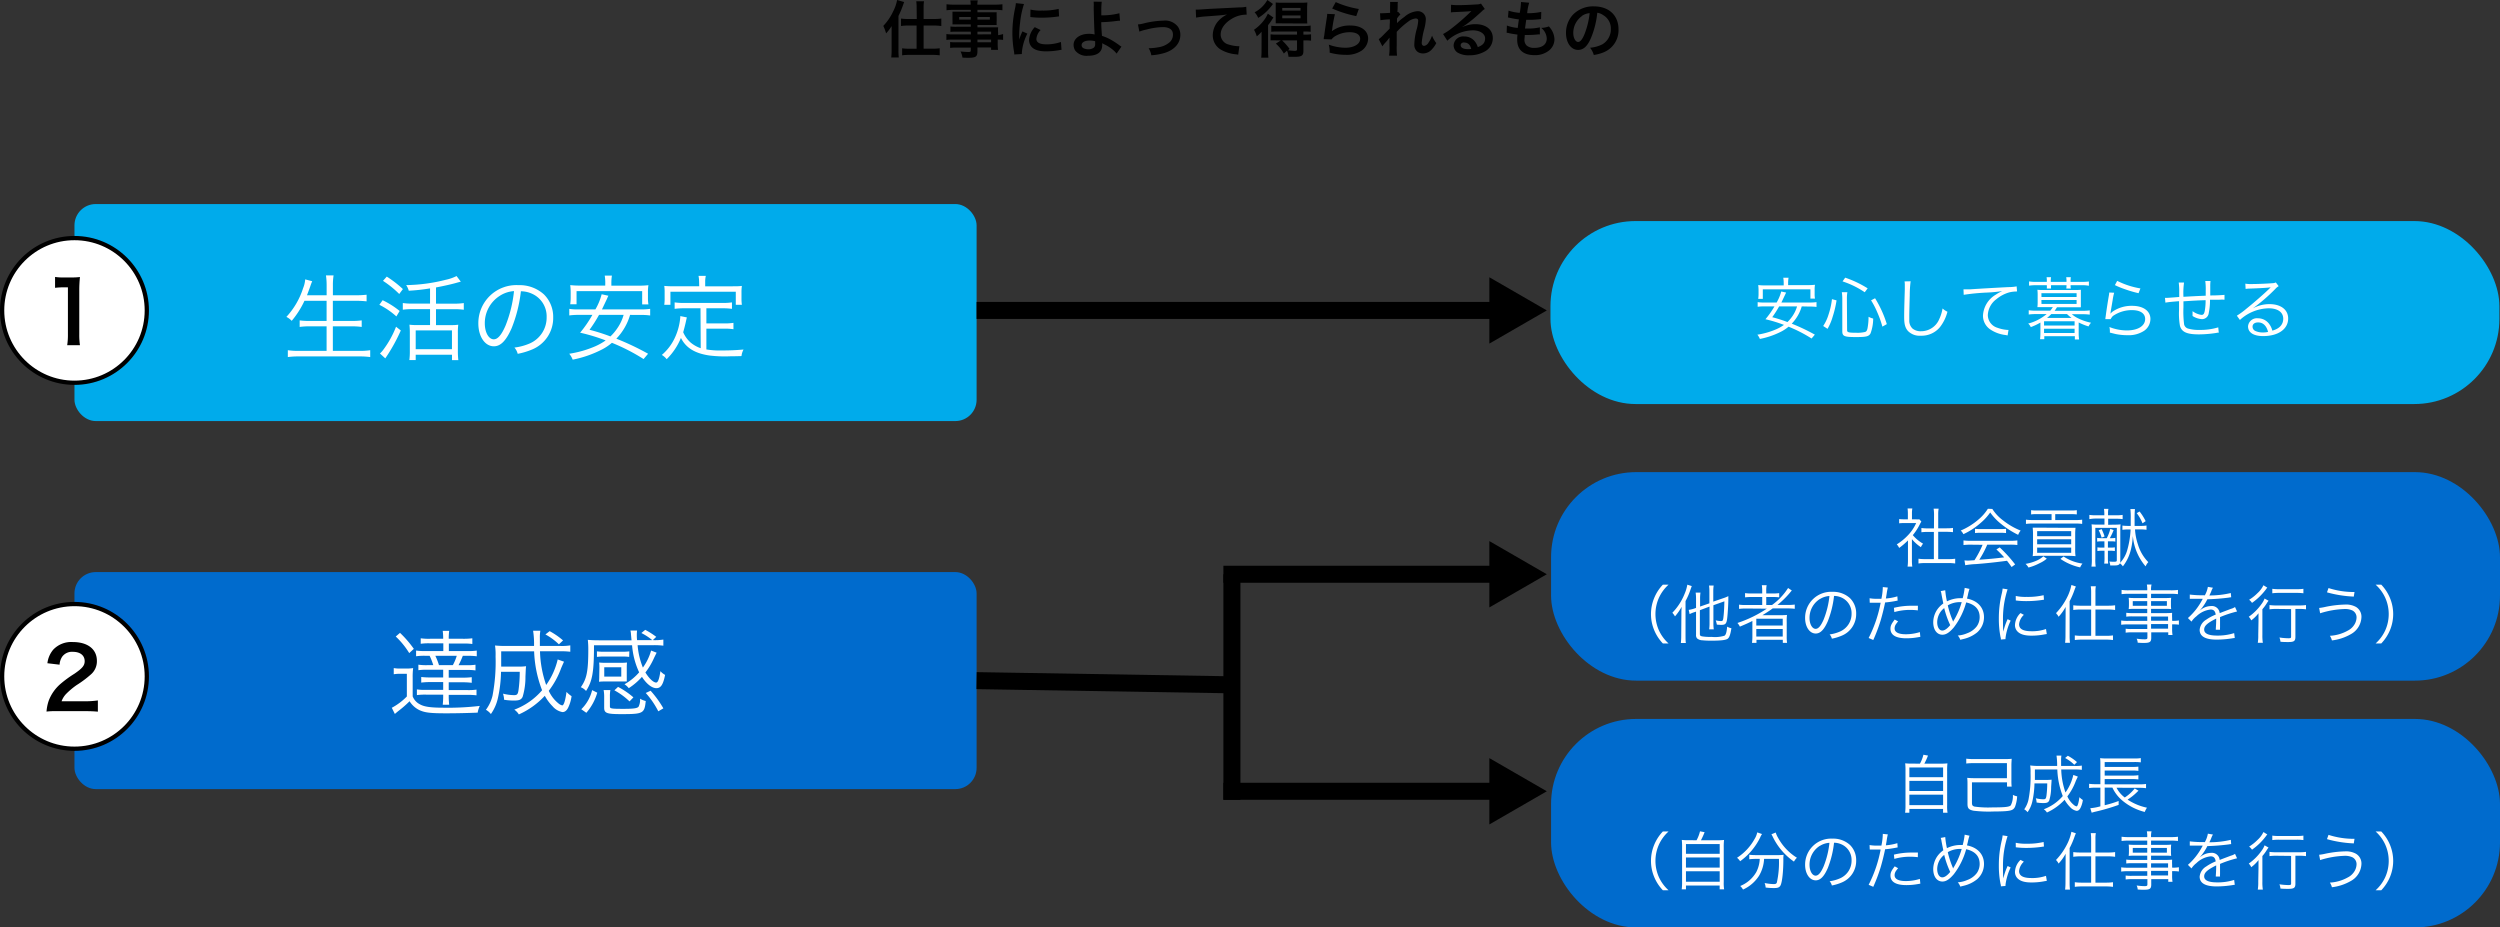 <svg xmlns="http://www.w3.org/2000/svg" viewBox="0 0 587.5 217.95"><rect x="0" y="0" width="587.5" height="217.95" fill="#333333" stroke="none"/><defs><style>.cls-1{fill:#00abeb;}.cls-2{fill:#006bcd;}.cls-3,.cls-4{fill:#fff;}.cls-4,.cls-5,.cls-6{stroke:#000;stroke-miterlimit:10;}.cls-5{fill:none;}.cls-5,.cls-6{stroke-width:4px;}</style></defs><g id="レイヤー_2" data-name="レイヤー 2"><g id="レイヤー_1-2" data-name="レイヤー 1"><path d="M209.53,7.76c0-.73,0-.87,0-1.63a9.78,9.78,0,0,1-1.3,1.71,9,9,0,0,0-.66-1.75,12.39,12.39,0,0,0,2.28-3.33A9.71,9.71,0,0,0,210.82,0l1.66.48c-.12.31-.12.31-.45,1.22a18.29,18.29,0,0,1-.89,2.05v8.06a15.38,15.38,0,0,0,.07,1.69h-1.77a14.8,14.8,0,0,0,.09-1.7Zm5.88-5.9A10.82,10.82,0,0,0,215.32.3h1.82a9.6,9.6,0,0,0-.09,1.57V4.46h2.5a11.18,11.18,0,0,0,1.66-.1V6.12A11.88,11.88,0,0,0,219.57,6h-2.52v5.44h2.14a11.26,11.26,0,0,0,1.64-.1V13a11.55,11.55,0,0,0-1.66-.1h-5.52A11.08,11.08,0,0,0,212,13V11.35a11,11,0,0,0,1.63.1h1.77V6h-2a12,12,0,0,0-1.66.11V4.36a11.59,11.59,0,0,0,1.7.1h2Z"/><path d="M228.13,7.44h-3.44a10.62,10.62,0,0,0-1.34.06V6.23a9.77,9.77,0,0,0,1.37.06h3.41V5.74h-3.08c-.52,0-.89,0-1.22,0a9.67,9.67,0,0,0,0-1v-1c0-.41,0-.67,0-1,.38,0,.68,0,1.23,0h3.07V2.32h-4a13.62,13.62,0,0,0-1.7.09V1a13,13,0,0,0,1.79.09h3.89a4.83,4.83,0,0,0-.09-1h1.76a4.06,4.06,0,0,0-.1,1h4.08A13.33,13.33,0,0,0,235.57,1V2.41a13.73,13.73,0,0,0-1.7-.09H229.7v.56H233c.55,0,.87,0,1.22,0a9.82,9.82,0,0,0,0,1v1a9,9,0,0,0,0,1c-.32,0-.7,0-1.16,0H229.7v.55H233c.86,0,1.15,0,1.56,0a8.49,8.49,0,0,0,0,1.32v.51A7.29,7.29,0,0,0,235.73,8V9.38a9.38,9.38,0,0,0-1.27-.07v.84a10.41,10.41,0,0,0,.08,1.57h-1.63v-.56H229.7V12c0,1.31-.36,1.58-2.14,1.58-.35,0-.93,0-1.39-.05a4.23,4.23,0,0,0-.45-1.44,18.25,18.25,0,0,0,1.84.13c.45,0,.57-.07.57-.34v-.69h-3.41a9.62,9.62,0,0,0-1.44.07V9.88a11.13,11.13,0,0,0,1.38.06h3.47V9.31H224a11.76,11.76,0,0,0-1.6.07V8a9.51,9.51,0,0,0,1.57.08h4.2ZM225.41,4v.6h2.72V4Zm4.29.6h2.92V4H229.7Zm3.21,3.47V7.44H229.7v.64ZM229.7,9.94h3.21V9.31H229.7Z"/><path d="M238.36,12.8a4.75,4.75,0,0,0-.07-.68,26,26,0,0,1-.38-4.35,28,28,0,0,1,.6-5.68,9.69,9.69,0,0,0,.22-1.35l1.91.2a20.58,20.58,0,0,0-.91,4.35,24.29,24.29,0,0,0-.22,3.21c0,.32,0,.43,0,.8a14.67,14.67,0,0,1,.76-1.92l1.16.52a11.92,11.92,0,0,0-1.29,4.4c0,.09,0,.21,0,.4Zm6.19-5.74a3.32,3.32,0,0,0-1,2.09c0,.83.8,1.27,2.31,1.27a10.2,10.2,0,0,0,3.46-.56l.14,1.85a3.87,3.87,0,0,0-.59.09,18.84,18.84,0,0,1-3,.27c-1.8,0-3-.4-3.6-1.26a2.41,2.41,0,0,1-.44-1.43,4.77,4.77,0,0,1,1.34-3Zm-2.39-4.81a10.18,10.18,0,0,0,2.68.23,16,16,0,0,0,3.95-.39l.09,1.76-1,.13a25.26,25.26,0,0,1-3.11.17A18.3,18.3,0,0,1,242.13,4Z"/><path d="M258.91.41a17,17,0,0,0-.1,2.25c0,.2,0,.25,0,.94a15.69,15.69,0,0,0,4.25-.49l.15,1.76c-.29,0-.29,0-1,.08a29.05,29.05,0,0,1-3.41.26c0,1.14.06,1.79.16,3.22a10.45,10.45,0,0,1,2.26,1,19.51,19.51,0,0,1,1.88,1.24,4.73,4.73,0,0,0,.44.29l-1.14,1.64a5.52,5.52,0,0,0-1-1,9,9,0,0,0-1.92-1.19l-.46-.26a4.38,4.38,0,0,1,0,.46c0,1.63-1.15,2.49-3.31,2.49a3.39,3.39,0,0,1-3.06-1.25,2.71,2.71,0,0,1-.36-1.29c0-1.52,1.5-2.61,3.59-2.61a5.19,5.19,0,0,1,1.35.15.46.46,0,0,1,0-.15c-.06-.52-.19-4.48-.21-6.3A7.86,7.86,0,0,0,257,.39ZM256,9.53c-1.09,0-1.82.43-1.82,1.07a.79.79,0,0,0,.5.76,2.56,2.56,0,0,0,1.06.22,2.12,2.12,0,0,0,1.32-.39,1,1,0,0,0,.3-.82c0-.26,0-.67,0-.68A4.75,4.75,0,0,0,256,9.53Z"/><path d="M267.42,5.74a7.64,7.64,0,0,0,1.51-.28,20.9,20.9,0,0,1,4.49-.61,3.76,3.76,0,0,1,3.43,1.48,3.36,3.36,0,0,1,.53,1.88c0,1.93-1.36,3.5-3.67,4.22a14,14,0,0,1-3.15.56,4.72,4.72,0,0,0-.63-1.66h.22a12.83,12.83,0,0,0,2.06-.22,5.24,5.24,0,0,0,2.43-1,2.35,2.35,0,0,0,1-2c0-1.13-.84-1.74-2.38-1.74a16.16,16.16,0,0,0-3.82.57,10,10,0,0,0-1.69.49Z"/><path d="M281,2.25l.56,0c.26,0,.26,0,2.39-.15l7.25-.36a7.56,7.56,0,0,0,1.67-.15l.1,1.86h-.3a6.56,6.56,0,0,0-2.88.78c-1.84,1-2.93,2.41-2.93,3.88a2.44,2.44,0,0,0,1.93,2.37,8.7,8.7,0,0,0,2.17.38l.29,0-.27,2a2.4,2.4,0,0,0-.49-.09,8.59,8.59,0,0,1-3.4-1A3.89,3.89,0,0,1,285,8.28a5.16,5.16,0,0,1,1.38-3.43,6.65,6.65,0,0,1,2-1.45c-1.17.17-1.74.22-4.89.45a19.63,19.63,0,0,0-2.41.29Z"/><path d="M296.47,9c0-.58,0-.94,0-1.55a6.91,6.91,0,0,1-1.13,1.09A6.49,6.49,0,0,0,294.69,7a9.89,9.89,0,0,0,2.6-2.6,7.16,7.16,0,0,0,.65-1.2l1.31.92c-.13.19-.18.25-.29.44A12,12,0,0,1,298,5.91v6a11.49,11.49,0,0,0,.08,1.64h-1.7a11.93,11.93,0,0,0,.08-1.55ZM299.15.93a14.13,14.13,0,0,1-1.24,1.5,10.9,10.9,0,0,1-2.24,1.78,4.31,4.31,0,0,0-.84-1.32,7.35,7.35,0,0,0,3-2.89Zm.8,8.56a13.22,13.22,0,0,0-1.37,0V8.06a8.7,8.7,0,0,0,1.38.07h4.84V7.41h-4.68a10.56,10.56,0,0,0-1.37.06V6.06a10.8,10.8,0,0,0,1.38.06h6.5A8.37,8.37,0,0,0,308,6V7.47a10.82,10.82,0,0,0-1.38-.06h-.32v.72h.37a9.33,9.33,0,0,0,1.43-.07v1.5a8.77,8.77,0,0,0-1.38-.07h-.42V12c0,1.06-.42,1.35-2,1.35l-1.5,0a5.15,5.15,0,0,0-.35-1.44l-.75.67a8.84,8.84,0,0,0-1.88-2.33L301,9.49Zm1.19-4c-.57,0-1.08,0-1.35,0,0-.44,0-.77,0-1.42V1.92c0-.61,0-.9,0-1.34a11.17,11.17,0,0,0,1.46.06h4.49a10.88,10.88,0,0,0,1.48-.06c0,.44-.05.81-.05,1.42V4.1a13.81,13.81,0,0,0,.05,1.42c-.33,0-.84,0-1.33,0Zm.14,4a12.53,12.53,0,0,1,1.76,2l-.36.32c.65.08,1.25.14,1.58.14s.54-.06.54-.35V9.49Zm.05-7h4.3V1.86h-4.3Zm0,1.81h4.3V3.63h-4.3Z"/><path d="M313.71,3.34a30.59,30.59,0,0,0-.65,3.58,3.83,3.83,0,0,1-.08.42l0,0A6.87,6.87,0,0,1,317.41,6c2.47,0,4.1,1.22,4.1,3.07a3.54,3.54,0,0,1-1.5,2.81,6.28,6.28,0,0,1-3.83,1,13.68,13.68,0,0,1-3.71-.51,6.54,6.54,0,0,0-.21-1.88,11.56,11.56,0,0,0,3.91.73c2,0,3.47-.86,3.47-2.09,0-1-.92-1.56-2.46-1.56a6.71,6.71,0,0,0-3.62,1.06,3.37,3.37,0,0,0-.65.63l-1.83-.06c0-.26,0-.32.12-.87.11-.9.34-2.51.61-4.23a5.06,5.06,0,0,0,.08-.84ZM313.9.49a21.76,21.76,0,0,0,5.42,1.62l-.6,1.67A26.37,26.37,0,0,1,313.06,2Z"/><path d="M328.23,5.51A10.36,10.36,0,0,1,330,4a5.22,5.22,0,0,1,3.07-1.37,1.87,1.87,0,0,1,2,1.93,10.32,10.32,0,0,1-.36,2.22,17.9,17.9,0,0,0-.61,3.27c0,.47.22.73.59.73a1.45,1.45,0,0,0,1-.74,7,7,0,0,0,.84-1.66,7.15,7.15,0,0,0,1,1.75,6.57,6.57,0,0,1-1,1.43,2.79,2.79,0,0,1-2.15,1,2.18,2.18,0,0,1-1.25-.38,2.08,2.08,0,0,1-.76-1.83,14.72,14.72,0,0,1,.6-3.65,9,9,0,0,0,.31-1.83c0-.34-.21-.53-.6-.53a3.43,3.43,0,0,0-1.8.78,17.17,17.17,0,0,0-2.65,2.37c0,.65,0,1.06,0,1.47,0,.11,0,.11,0,1.73a18.43,18.43,0,0,0,.07,2.39h-1.87a12,12,0,0,0,.1-2.31c0-1.55,0-1.55,0-1.94h0a11.85,11.85,0,0,1-1,1.22,8.36,8.36,0,0,0-.67.83L324,9.21a6.58,6.58,0,0,0,.94-.83C326.3,7,326.3,7,326.57,6.73c0-.7,0-.86.05-1.43,0-.33,0-.36,0-.75a19.24,19.24,0,0,0-2.22.2l-.09-1.64a4.37,4.37,0,0,0,.6,0c.27,0,1.07-.05,1.76-.09,0-.22,0-.22,0-.55s0-.86,0-1.19a5.36,5.36,0,0,0,0-.82l1.84,0a2.6,2.6,0,0,0-.06.54c0,.07,0,.26,0,.55s0,.41-.06,1.3l.18-.06.53.61a2.44,2.44,0,0,0-.42.43,2.49,2.49,0,0,0-.2.26l-.18.24,0,.85,0,.27Z"/><path d="M343.68,6.35a7.13,7.13,0,0,1,3.05-.67c2.48,0,4.08,1.28,4.08,3.27a3.55,3.55,0,0,1-2,3.21,7.18,7.18,0,0,1-3.52.83,5,5,0,0,1-2.82-.67,2.09,2.09,0,0,1-.87-1.67,2.24,2.24,0,0,1,2.5-2.08,3.11,3.11,0,0,1,2.51,1.19,4.09,4.09,0,0,1,.67,1.31C348.52,10.62,349,10,349,9s-1.12-1.87-2.88-1.87a9,9,0,0,0-6,2.44l-1-1.57a13.62,13.62,0,0,0,2.05-1.36,49.2,49.2,0,0,0,4.34-3.78l.26-.26v0c-.55.08-1.48.13-4.11.25a4.88,4.88,0,0,0-.7.07L341,1.12a12.61,12.61,0,0,0,1.71.09c1.24,0,3-.08,4.42-.18a2,2,0,0,0,.9-.19l.9,1.28a2.91,2.91,0,0,0-.75.6c-.73.66-1.79,1.61-2.29,2-.26.22-1.3,1-1.59,1.19a6.12,6.12,0,0,1-.6.38Zm.44,3.61c-.53,0-.86.27-.86.67,0,.58.65.92,1.73.92a3.76,3.76,0,0,0,.75-.06C345.48,10.49,344.93,10,344.12,10Z"/><path d="M354.12,6a9.34,9.34,0,0,0,2.55.56c.06-.53.19-1.5.27-2a17.2,17.2,0,0,1-2.08-.36l-.49-.1.14-1.6a10.79,10.79,0,0,0,2.63.52,17.53,17.53,0,0,0,.29-2.41.82.82,0,0,0,0-.14l1.93.17a11.5,11.5,0,0,0-.47,2.46,14.55,14.55,0,0,0,3.31-.31l-.05,1.7-.59.06c-1,.09-1.51.11-2,.11h-.9c-.14,1.06-.19,1.35-.28,2.05h.72a11.54,11.54,0,0,0,2.77-.29l0,1.67a1.66,1.66,0,0,0-.44,0,21.83,21.83,0,0,1-2.18.13c-.23,0-.36,0-.93,0,0,.39-.07.77-.07,1a1.83,1.83,0,0,0,.54,1.5,2.65,2.65,0,0,0,1.8.53c1.84,0,2.9-.81,2.9-2.23a3.38,3.38,0,0,0-1.3-2.46,5.59,5.59,0,0,0,1.8-.36,6,6,0,0,1,.68.91,4.51,4.51,0,0,1,.63,2.14,3.44,3.44,0,0,1-1.4,2.71,5.22,5.22,0,0,1-3.28,1c-2.65,0-4.08-1.26-4.08-3.6a9.4,9.4,0,0,1,.07-1.23c-.87-.12-1.44-.21-2-.34a3.06,3.06,0,0,0-.55-.09Z"/><path d="M373.85,9c-.82,1.88-1.75,2.73-3,2.73-1.65,0-2.84-1.68-2.84-4a6.26,6.26,0,0,1,1.59-4.23,6.57,6.57,0,0,1,5-2c3.49,0,5.75,2.12,5.75,5.39a5.59,5.59,0,0,1-3.53,5.42,9.65,9.65,0,0,1-2.28.61,4.59,4.59,0,0,0-.88-1.7,7.89,7.89,0,0,0,2.89-.8,4.08,4.08,0,0,0,2-3.63,3.61,3.61,0,0,0-1.79-3.23A3.1,3.1,0,0,0,375.36,3,20.64,20.64,0,0,1,373.85,9Zm-2.13-5.2a4.87,4.87,0,0,0-2,3.92c0,1.2.51,2.14,1.15,2.14.48,0,1-.61,1.5-1.86a19.09,19.09,0,0,0,1.2-4.91A3.72,3.72,0,0,0,371.72,3.76Z"/><rect class="cls-1" x="17.5" y="47.95" width="212" height="51" rx="5"/><rect class="cls-2" x="17.5" y="134.44" width="212" height="51" rx="5"/><rect class="cls-1" x="364.36" y="51.95" width="223" height="43" rx="20"/><rect class="cls-2" x="364.5" y="110.95" width="223" height="49" rx="20"/><rect class="cls-2" x="364.5" y="168.95" width="223" height="49" rx="20"/><path class="cls-3" d="M451.19,179.46a8.29,8.29,0,0,0,.81-2.1l1.08.2a16.18,16.18,0,0,1-.86,1.9h3.62a14.88,14.88,0,0,0,1.81-.07,14.64,14.64,0,0,0-.07,1.86v8a9.22,9.22,0,0,0,.09,1.74h-1.05v-.89H448.7V191h-1a12.34,12.34,0,0,0,.09-1.76v-8a15.3,15.3,0,0,0-.07-1.86,14.35,14.35,0,0,0,1.77.07Zm-2.49,3.18h7.93v-2.29H448.7Zm0,3.24h7.93v-2.37H448.7Zm0,3.32h7.93v-2.45H448.7Z"/><path class="cls-3" d="M471.14,178.38c.6,0,1.08,0,1.6-.07,0,.42-.06.84-.06,1.44v3.79a11.53,11.53,0,0,0,.06,1.31h-1.09v-1h-8.24v4.77c0,.6.12.78.6.93a23.43,23.43,0,0,0,4.26.19c2.94,0,4-.12,4.28-.51a4.94,4.94,0,0,0,.48-2.44,3.07,3.07,0,0,0,1,.34,8.13,8.13,0,0,1-.51,2.49c-.35.68-.81.89-2.22,1-.66.05-1.68.08-2.73.08a30.35,30.35,0,0,1-4.79-.18c-1.14-.24-1.42-.57-1.42-1.64V184.2a13.69,13.69,0,0,0-.06-1.41,13.72,13.72,0,0,0,1.62.08h7.71v-3.53h-7.79a13.3,13.3,0,0,0-1.77.09v-1.14a12.63,12.63,0,0,0,1.76.09Z"/><path class="cls-3" d="M488.28,182.49c0,.08-.19.41-.45,1a13.9,13.9,0,0,1-2,3.66,5.38,5.38,0,0,0,1.51,2,1.43,1.43,0,0,0,.65.35c.24,0,.49-.78.67-2.16a4.7,4.7,0,0,0,.81.66,6,6,0,0,1-.54,1.83c-.24.48-.54.72-.93.72a2.74,2.74,0,0,1-1.57-.93,7.42,7.42,0,0,1-1.25-1.68,12.85,12.85,0,0,1-4.15,3,2.44,2.44,0,0,0-.74-.76,10.89,10.89,0,0,0,4.46-3.11,19,19,0,0,1-1.28-6.24H478.2c0,1.31,0,1.82,0,2.45H481a8,8,0,0,0,1.12-.06c0,.31,0,.31-.1,1.68a11.11,11.11,0,0,1-.45,3.22c-.23.47-.56.6-1.4.6a9.28,9.28,0,0,1-1.57-.13,3.54,3.54,0,0,0-.18-1,7.72,7.72,0,0,0,1.77.24c.49,0,.61-.13.72-.79a22.68,22.68,0,0,0,.19-2.94h-3a20.91,20.91,0,0,1-.48,4.14,6.89,6.89,0,0,1-1.14,2.62,2.88,2.88,0,0,0-.79-.67,6.22,6.22,0,0,0,1-2.25,28.63,28.63,0,0,0,.49-6.3,9.4,9.4,0,0,0-.09-1.76A15.86,15.86,0,0,0,479,180h4.43a15.08,15.08,0,0,0-.15-2.43h1.15a6.56,6.56,0,0,0-.07,1.23c0,.27,0,.49,0,1.2h3.27a8.49,8.49,0,0,0,1.6-.09v1a12.13,12.13,0,0,0-1.68-.08h-3.16a17.3,17.3,0,0,0,1,5.4,11.46,11.46,0,0,0,1.84-4.12Zm-.82-2.77a9.72,9.72,0,0,0-2.16-1.59l.64-.53a11.73,11.73,0,0,1,2.15,1.49Z"/><path class="cls-3" d="M497.39,185.12a6.52,6.52,0,0,0,1.93,2.29,9.51,9.51,0,0,0,2.34-2.13l.89.54-.27.24a1.32,1.32,0,0,1-.17.17,12.73,12.73,0,0,1-2.13,1.68,13.23,13.23,0,0,0,4.56,1.9,4.56,4.56,0,0,0-.52,1,13.14,13.14,0,0,1-5.33-2.73,8.87,8.87,0,0,1-2.28-3H494.6v4.15a25.33,25.33,0,0,0,3.28-1l0,.92a48.25,48.25,0,0,1-5.7,1.65l-.64.18-.32-1.05a12.47,12.47,0,0,0,2.37-.44v-4.39h-1.17a10.48,10.48,0,0,0-1.48.09v-1a9.45,9.45,0,0,0,1.48.09h1.17v-4.63a11.05,11.05,0,0,0-.06-1.49,10.51,10.51,0,0,0,1.56.08h6.39a8.68,8.68,0,0,0,1.61-.09v1a11.84,11.84,0,0,0-1.59-.07H494.6v1.15h6.46a11.8,11.8,0,0,0,1.46-.07v1a10.37,10.37,0,0,0-1.46-.09H494.6v1.19h6.46a8.11,8.11,0,0,0,1.46-.09v1a10,10,0,0,0-1.46-.09H494.6v1.24h8.26a9.61,9.61,0,0,0,1.46-.09v1a9.26,9.26,0,0,0-1.41-.09Z"/><path class="cls-3" d="M390.78,209.22A10.11,10.11,0,0,1,388.7,206a9.82,9.82,0,0,1,0-7.38,10,10,0,0,1,2.08-3.23h1.34a9.43,9.43,0,0,0-2.28,3.11,9.37,9.37,0,0,0,0,7.62,9.4,9.4,0,0,0,2.28,3.1Z"/><path class="cls-3" d="M398.69,197.46a8.29,8.29,0,0,0,.81-2.1l1.08.2a16.18,16.18,0,0,1-.86,1.9h3.62a14.88,14.88,0,0,0,1.81-.07,14.64,14.64,0,0,0-.07,1.86v8a9.22,9.22,0,0,0,.09,1.74h-1.05v-.89H396.2V209h-1a12.34,12.34,0,0,0,.09-1.76v-8a15.3,15.3,0,0,0-.07-1.86,14.35,14.35,0,0,0,1.77.07Zm-2.49,3.18h7.93v-2.29H396.2Zm0,3.24h7.93v-2.37H396.2Zm0,3.32h7.93v-2.45H396.2Z"/><path class="cls-3" d="M414.08,196a3.52,3.52,0,0,0-.42.77,14.93,14.93,0,0,1-4.73,5.62,3.36,3.36,0,0,0-.73-.81,12.39,12.39,0,0,0,4.11-4.39,4.81,4.81,0,0,0,.64-1.58Zm-1.46,5.84a11.94,11.94,0,0,0-1.54.09v-1.07a11.41,11.41,0,0,0,1.56.09h4.93a11.59,11.59,0,0,0,1.58-.07,5.55,5.55,0,0,0-.06,1.06c0,2.91-.29,5.45-.68,6.15-.25.45-.61.6-1.48.6-.5,0-1,0-2-.12a3.93,3.93,0,0,0-.24-1.06,12,12,0,0,0,2.12.25c.48,0,.64-.09.75-.37a21.7,21.7,0,0,0,.49-5.55h-3.49a8.58,8.58,0,0,1-1.17,3.94,8.74,8.74,0,0,1-3.78,3.27,3.44,3.44,0,0,0-.66-.84,7.66,7.66,0,0,0,3.78-3.28,7.43,7.43,0,0,0,.81-3.09Zm4.67-6.2a5.82,5.82,0,0,0,.57,1.26,12.47,12.47,0,0,0,4.42,4.67,3.66,3.66,0,0,0-.7.91,15.17,15.17,0,0,1-5.06-6c-.07-.13-.16-.3-.24-.42Z"/><path class="cls-3" d="M429.53,204c-.87,2-1.76,2.88-2.84,2.88-1.42,0-2.49-1.56-2.49-3.66a6.11,6.11,0,0,1,6.42-6.14,5.83,5.83,0,0,1,4.13,1.49,5,5,0,0,1,1.45,3.66,5.46,5.46,0,0,1-3.43,5.17,11.16,11.16,0,0,1-2.28.69,2.35,2.35,0,0,0-.53-1,9,9,0,0,0,2.51-.71,4.52,4.52,0,0,0,2.65-4.2,4,4,0,0,0-2.38-3.76,4.33,4.33,0,0,0-1.74-.38A22.92,22.92,0,0,1,429.53,204Zm-1.85-5.24a5.2,5.2,0,0,0-2.44,4.47c0,1.44.63,2.55,1.44,2.55.63,0,1.23-.7,1.87-2.17a20.6,20.6,0,0,0,1.37-5.55A4.7,4.7,0,0,0,427.68,198.78Z"/><path class="cls-3" d="M439.35,198.59a10.44,10.44,0,0,0,1.88.13c.3,0,.46,0,.9,0a14.63,14.63,0,0,0,.33-2.76l1.18.12a14.11,14.11,0,0,0-.27,1.43c-.07.48-.12.69-.19,1.14a12.37,12.37,0,0,0,2.7-.51l.07,1-.42.08a23,23,0,0,1-2.53.36c-.23,1.18-.65,2.88-1.05,4.24a39.32,39.32,0,0,1-1.73,4.58l-1.09-.47a30.24,30.24,0,0,0,2.82-8.29h-1c-.52,0-.66,0-1.24,0h-.06l-.26,0Zm6.71,5.44a4.88,4.88,0,0,0-.45.57,1.84,1.84,0,0,0-.38,1.07c0,.9.92,1.38,2.63,1.38a11.11,11.11,0,0,0,3.31-.51l.11,1.12-.66.11A15.07,15.07,0,0,1,448,208c-2.46,0-3.74-.76-3.74-2.25,0-.67.21-1.14,1-2.16Zm4.63-2.59a14.11,14.11,0,0,0-1.77-.11,13.28,13.28,0,0,0-3.75.51l-.1-1a17.19,17.19,0,0,1,4-.49c.29,0,.51,0,1.64,0Z"/><path class="cls-3" d="M457.13,196.71a19.31,19.31,0,0,0,.4,2.61,7.16,7.16,0,0,1,3.21-.75c.11,0,.29,0,.5,0a17.3,17.3,0,0,0,.46-2.42l1.13.24a12.17,12.17,0,0,0-.41,1.58c-.07.25-.1.42-.18.7,2.49.47,4,2.1,4,4.37a4.73,4.73,0,0,1-1.64,3.6,7.88,7.88,0,0,1-3,1.48l-.94.23a2.55,2.55,0,0,0-.59-1,6.7,6.7,0,0,0,2.24-.55,4.92,4.92,0,0,0,2.25-1.64,3.73,3.73,0,0,0,.66-2.13c0-1.83-1.1-3-3.17-3.46a16.93,16.93,0,0,1-2.91,5.88c-1,1.17-1.8,1.71-2.67,1.71-1.3,0-2.16-1.17-2.16-2.94a5.45,5.45,0,0,1,.87-2.87,5.85,5.85,0,0,1,1.5-1.53c-.1-.48-.28-1.36-.42-2.11a3.56,3.56,0,0,0-.19-.8Zm-1.29,5.37a4.45,4.45,0,0,0-.6,2.1c0,1.19.48,2,1.21,2,.53,0,1.17-.45,1.85-1.28a20.69,20.69,0,0,1-1.41-4A4.26,4.26,0,0,0,455.84,202.08Zm3.15,2a1.55,1.55,0,0,1,.18-.33,17.47,17.47,0,0,0,1.83-4.25h-.38a5.6,5.6,0,0,0-2.89.76,20.93,20.93,0,0,0,1.12,3.48,2.07,2.07,0,0,1,.12.35Z"/><path class="cls-3" d="M471.78,196.49a23.36,23.36,0,0,0-.63,2.4,22.43,22.43,0,0,0-.45,4.69c0,1.17,0,2.06.09,2.85a13.93,13.93,0,0,1,1-2.92l.72.34a13,13,0,0,0-1.22,4.13v.22l-1.08.09c0-.24,0-.31-.09-.6a21.87,21.87,0,0,1-.39-4.24,24.57,24.57,0,0,1,.68-5.94,8.59,8.59,0,0,0,.21-1.2Zm3.83,6a3.47,3.47,0,0,0-1.13,2.2c0,1.11.95,1.65,2.88,1.65a9.86,9.86,0,0,0,3.45-.52L481,207l-.52.08a15.52,15.52,0,0,1-3.08.3c-1.71,0-2.79-.36-3.43-1.14a2.14,2.14,0,0,1-.45-1.38,4.12,4.12,0,0,1,1.3-2.79Zm-1.91-4.44a10.5,10.5,0,0,0,2.55.22,16.07,16.07,0,0,0,4-.4l.08,1.06-1,.14a25.37,25.37,0,0,1-3.22.19,18.94,18.94,0,0,1-2.4-.15Z"/><path class="cls-3" d="M485.42,202.46c0-.65,0-.93,0-1.83a11,11,0,0,1-1.65,2.31c-.12-.21-.18-.32-.27-.45a1.7,1.7,0,0,1-.23-.27,1.37,1.37,0,0,0-.1-.14,14.86,14.86,0,0,0,2.55-3.61,11.09,11.09,0,0,0,1.06-3l1.05.35c-.1.27-.18.42-.3.76a19.41,19.41,0,0,1-1.17,2.72v8a15.68,15.68,0,0,0,.08,1.76h-1.14a14.92,14.92,0,0,0,.09-1.8Zm6-5.31a9.25,9.25,0,0,0-.09-1.37h1.19a7,7,0,0,0-.09,1.38v3.18h3a11.25,11.25,0,0,0,1.62-.1v1.11a10.93,10.93,0,0,0-1.62-.11h-3v6.18h2.5a11.25,11.25,0,0,0,1.62-.1v1.09a11.74,11.74,0,0,0-1.62-.1h-5.73a11.74,11.74,0,0,0-1.62.1v-1.09a11.2,11.2,0,0,0,1.61.1h2.23v-6.18h-2.58a10.75,10.75,0,0,0-1.62.11v-1.11a11.36,11.36,0,0,0,1.64.1h2.56Z"/><path class="cls-3" d="M504.6,202.85h-3.52a9.5,9.5,0,0,0-1.41.07V202a8.55,8.55,0,0,0,1.44.08h3.49v-1h-3.13a10.38,10.38,0,0,0-1.23.06,7.79,7.79,0,0,0,.06-1v-.66a8.23,8.23,0,0,0-.06-1,11.05,11.05,0,0,0,1.24.06h3.12v-1h-4.35a12.84,12.84,0,0,0-1.68.09v-1a11.18,11.18,0,0,0,1.71.09h4.32a5.72,5.72,0,0,0-.09-1.35h1.1a4.79,4.79,0,0,0-.11,1.35h4.59a11.49,11.49,0,0,0,1.73-.09v1a13.5,13.5,0,0,0-1.7-.09H505.5v1H509a10.5,10.5,0,0,0,1.23-.06,8.12,8.12,0,0,0-.06,1v.66a7.79,7.79,0,0,0,.06,1,10.25,10.25,0,0,0-1.21-.06H505.5v1h3.27a15.89,15.89,0,0,0,1.68-.06,12.14,12.14,0,0,0,0,1.24v.63a7.31,7.31,0,0,0,1.59-.09v1a10.12,10.12,0,0,0-1.59-.08v1a8.88,8.88,0,0,0,.09,1.5h-1v-.62h-4v1.25c0,1-.3,1.24-1.75,1.24-.32,0-.59,0-1.43-.06a2.53,2.53,0,0,0-.25-.94,13.68,13.68,0,0,0,1.86.15c.54,0,.67-.08.67-.41v-1.23H501a9.86,9.86,0,0,0-1.47.08v-.93a9.09,9.09,0,0,0,1.44.07h3.64v-1.08h-4.5a10.64,10.64,0,0,0-1.63.08v-1a9.73,9.73,0,0,0,1.63.09h4.5Zm-3.4-3.59v1.11h3.4v-1.11Zm4.3,1.11h3.72v-1.11H505.5Zm4,3.51v-1h-4v1Zm-4,1.86h4v-1.08h-4Z"/><path class="cls-3" d="M518.13,197.91a6.11,6.11,0,0,0,.72-2l1.2.21a3.37,3.37,0,0,0-.39.81c-.19.48-.39.88-.46,1l.31,0a21.22,21.22,0,0,0,4.73-.57l.09,1a4.74,4.74,0,0,0-.6.08,48.55,48.55,0,0,1-5,.39,11.64,11.64,0,0,1-1.35,2.13c-.15.18-.45.52-.51.57a1.35,1.35,0,0,0-.2.15h0v0s0,0,0,0c.54-.42.54-.42.69-.52a4,4,0,0,1,2.26-.74,1.82,1.82,0,0,1,2,1.67c1.1-.44,2-.75,2.61-1a3.19,3.19,0,0,0,1-.44l.48,1.05a25.81,25.81,0,0,0-4,1.32c0,.39,0,.54,0,.92,0,.19,0,.52,0,.82s0,.54,0,.68a3.26,3.26,0,0,0,0,.54h-1c0-.33.09-1.24.09-2.16a3,3,0,0,0,0-.45c-2,1-2.82,1.67-2.82,2.57s.93,1.42,3.05,1.42a12.69,12.69,0,0,0,4-.58l.14,1.15a5.92,5.92,0,0,0-.6.08,24,24,0,0,1-3.65.3c-2.68,0-4-.77-4-2.31a3.09,3.09,0,0,1,1.53-2.37,11,11,0,0,1,2.24-1.2c-.12-.83-.48-1.19-1.19-1.19a5.65,5.65,0,0,0-3.34,1.59,4.91,4.91,0,0,0-1.16,1.25l-.84-.84a14.91,14.91,0,0,0,3.36-4.29l.14-.23a1.29,1.29,0,0,1-.29,0l-2.2,0h-.57v-1a21.9,21.9,0,0,0,3.21.16Z"/><path class="cls-3" d="M530.75,203.91c0-.64,0-1.08,0-1.8a8.52,8.52,0,0,1-1.71,1.68,2.89,2.89,0,0,0-.58-.85,12.32,12.32,0,0,0,3-3,5.14,5.14,0,0,0,.72-1.29l.93.53a5.55,5.55,0,0,0-.45.64,10.31,10.31,0,0,1-1,1.35v6.06a10.6,10.6,0,0,0,.11,1.83h-1.19a10.68,10.68,0,0,0,.11-1.83Zm2.07-7.81a1.7,1.7,0,0,0-.27.33,14.51,14.51,0,0,1-3.33,3.25,2.81,2.81,0,0,0-.68-.73,10.51,10.51,0,0,0,2-1.59,6,6,0,0,0,1.37-1.83Zm2.17,5a11.51,11.51,0,0,0-1.66.09v-1a11.32,11.32,0,0,0,1.66.09h5.27a10.71,10.71,0,0,0,1.65-.09v1a11.58,11.58,0,0,0-1.64-.09h-.85v6.57c0,1-.36,1.21-1.68,1.21-.48,0-1.19,0-1.83-.07a4.07,4.07,0,0,0-.24-1,15,15,0,0,0,2.11.18c.51,0,.63-.06.63-.36v-6.49Zm-1-4.73a10.72,10.72,0,0,0,1.56.09h4.2a10.57,10.57,0,0,0,1.55-.09v1.05a11.67,11.67,0,0,0-1.55-.09h-4.2a11.83,11.83,0,0,0-1.56.09Z"/><path class="cls-3" d="M545,200.87a11.51,11.51,0,0,0,1.51-.26,25.56,25.56,0,0,1,4.58-.54,4.79,4.79,0,0,1,2.58.57,2.67,2.67,0,0,1,1.27,2.39,4.78,4.78,0,0,1-2.58,4.05A11.5,11.5,0,0,1,548,208.5a3.51,3.51,0,0,0-.48-1.09,9.61,9.61,0,0,0,4.22-1.22,3.72,3.72,0,0,0,1.29-1.06,3.36,3.36,0,0,0,.76-2,1.81,1.81,0,0,0-1-1.68,4.14,4.14,0,0,0-1.84-.33,21,21,0,0,0-5.72,1Zm2.2-4.68a19.1,19.1,0,0,0,6.11.93l-.17,1.08a27.62,27.62,0,0,1-6.3-1Z"/><path class="cls-3" d="M558.26,209.22a9.44,9.44,0,0,0,2.28-3.1,9.37,9.37,0,0,0,0-7.62,9.37,9.37,0,0,0-2.28-3.11h1.33a10.08,10.08,0,0,1,2.09,3.23,9.82,9.82,0,0,1,0,7.38,10.16,10.16,0,0,1-2.09,3.22Z"/><path class="cls-3" d="M449.3,131.68a9.75,9.75,0,0,0,.09,1.47h-1.11a10.33,10.33,0,0,0,.09-1.49V127a16.08,16.08,0,0,1-2.07,1.77,2.94,2.94,0,0,0-.56-.84,13,13,0,0,0,2.7-2.22,10.13,10.13,0,0,0,1.86-2.79h-2.8a9.36,9.36,0,0,0-1.2.06v-1a10.9,10.9,0,0,0,1.17.06h.88v-1.4a9.59,9.59,0,0,0-.07-1.15h1.12a6.32,6.32,0,0,0-.09,1.17v1.38h.87a5.28,5.28,0,0,0,.87,0l.47.53a5.85,5.85,0,0,0-.36.64,13,13,0,0,1-1.65,2.55,9,9,0,0,0,2.41,2,3.94,3.94,0,0,0-.51.83,9.85,9.85,0,0,1-2.11-1.89Zm5.2-10.77a9.61,9.61,0,0,0-.1-1.37h1.18a7.14,7.14,0,0,0-.1,1.37v3.24h2a9.66,9.66,0,0,0,1.47-.09v1a13.44,13.44,0,0,0-1.47-.08h-2v6.41h2.37a10.44,10.44,0,0,0,1.62-.09v1.12a11,11,0,0,0-1.62-.1h-5.4a10.65,10.65,0,0,0-1.61.1v-1.12a10.44,10.44,0,0,0,1.62.09h2V125H453a13.73,13.73,0,0,0-1.47.08v-1a9.57,9.57,0,0,0,1.47.09h1.48Z"/><path class="cls-3" d="M468.2,119.6a9.94,9.94,0,0,0,2.52,2.69,16.18,16.18,0,0,0,4.14,2.4,3.24,3.24,0,0,0-.59,1A21,21,0,0,1,470.1,123a12.89,12.89,0,0,1-2.4-2.57,12.52,12.52,0,0,1-2.25,2.46,16.48,16.48,0,0,1-4.05,2.64,3,3,0,0,0-.63-.85,15.78,15.78,0,0,0,4-2.45,11,11,0,0,0,2.38-2.67ZM463.13,128a12.81,12.81,0,0,0-1.71.09V127a12.81,12.81,0,0,0,1.71.09h9.24a12.81,12.81,0,0,0,1.71-.09v1.08a13.13,13.13,0,0,0-1.71-.09H467a22.37,22.37,0,0,1-1.87,3.54c2.07-.13,3.63-.28,5.85-.55a25.29,25.29,0,0,0-1.83-1.86l.78-.48a32.85,32.85,0,0,1,3.63,4l-.83.61c-.58-.82-.78-1.08-1.09-1.47-2.67.36-4.94.6-7.28.78a17.73,17.73,0,0,0-2.53.27l-.18-1.14a6.91,6.91,0,0,0,.76.05c.24,0,.24,0,1.59-.09a23.33,23.33,0,0,0,1.91-3.62Zm1-3.73a8.63,8.63,0,0,0,1.18.06h4.85a10,10,0,0,0,1.26-.06v1a10.24,10.24,0,0,0-1.26-.06h-4.86a9.53,9.53,0,0,0-1.17.06Z"/><path class="cls-3" d="M481,131.29a7.37,7.37,0,0,1-1.73,1.08,11.87,11.87,0,0,1-2.58,1,3.18,3.18,0,0,0-.69-.86,10.59,10.59,0,0,0,2.64-.78,5.81,5.81,0,0,0,1.55-1Zm-2.33-10.47a8.21,8.21,0,0,0-1.36.07v-1a8.48,8.48,0,0,0,1.38.07h8a8.21,8.21,0,0,0,1.36-.07v1a11.06,11.06,0,0,0-1.33-.07h-3.74v1.39h4.79a8.8,8.8,0,0,0,1.54-.09v1a10.16,10.16,0,0,0-1.51-.09H477.63a11.25,11.25,0,0,0-1.53.09v-1a10.36,10.36,0,0,0,1.53.09h4.49v-1.39Zm7.38,3.22c.93,0,1.23,0,1.7,0a12.44,12.44,0,0,0-.08,1.6V129a10.87,10.87,0,0,0,.08,1.7,15.9,15.9,0,0,0-1.61-.08h-6.84c-.58,0-1.12,0-1.62.08a11.19,11.19,0,0,0,.08-1.71V125.6a13,13,0,0,0-.08-1.6c.42,0,.78,0,1.67,0ZM478.73,126h8v-1.19h-8Zm0,1.9h8v-1.17h-8Zm0,2h8v-1.21h-8Zm6.21.87a10.33,10.33,0,0,0,4.44,1.67,3.31,3.31,0,0,0-.54.9,13.26,13.26,0,0,1-4.64-2Z"/><path class="cls-3" d="M496.77,123.29a12.76,12.76,0,0,0,1.56-.06,14.1,14.1,0,0,0-.06,1.41v7.22a1.5,1.5,0,0,1-.06.42,7.27,7.27,0,0,0,1.73-3.14,21.2,21.2,0,0,0,.75-4.72h-.48a9.88,9.88,0,0,0-1.44.09v-1a11.5,11.5,0,0,0,1.42.08h.53c0-.62,0-1,0-1.77a16.54,16.54,0,0,0-.08-2.19h1.07a24.12,24.12,0,0,0-.08,2.55c0,.51,0,.82,0,1.41H503a9.27,9.27,0,0,0,1.43-.09v1a9.3,9.3,0,0,0-1.38-.09h-1.32a13.38,13.38,0,0,0,.69,3.55,10,10,0,0,0,2.43,4.14,3.33,3.33,0,0,0-.63,1,12.57,12.57,0,0,1-3-7.14c-.22,3.24-.9,5.25-2.34,7.13a3.44,3.44,0,0,0-.7-.72c-.15.37-.48.51-1.22.51l-1.06,0a2.79,2.79,0,0,0-.21-.93A7.56,7.56,0,0,0,497,132c.33,0,.45-.09.45-.35v-7.6h-5.05v7.26a10.56,10.56,0,0,0,.09,1.84h-1a11.1,11.1,0,0,0,.09-1.83v-6.69a11.53,11.53,0,0,0-.06-1.41,12.32,12.32,0,0,0,1.52.06h1.51v-1.42h-2.17A8.34,8.34,0,0,0,491,122v-1a8.89,8.89,0,0,0,1.39.09h2.13v-.4a7.31,7.31,0,0,0-.09-1.11h1.05a4.77,4.77,0,0,0-.09,1.09v.42h2a9.45,9.45,0,0,0,1.43-.09v1a9,9,0,0,0-1.4-.09h-2v1.42Zm-1.68,3.18a9.29,9.29,0,0,0,.83-2.19l.78.3a13.48,13.48,0,0,1-.9,1.89H496a5.38,5.38,0,0,0,1.1-.07v.88a5.79,5.79,0,0,0-1.1-.07h-.64v1.48h.54a5.22,5.22,0,0,0,1.09-.07v.88a5.5,5.5,0,0,0-1.09-.07h-.54v1.48a12.21,12.21,0,0,0,.06,1.53h-.93a9.71,9.71,0,0,0,.07-1.53v-1.48H494a5.72,5.72,0,0,0-1.11.07v-.88a5.55,5.55,0,0,0,1.11.07h.54v-1.48h-.58a6.13,6.13,0,0,0-1.13.07v-.88a5.71,5.71,0,0,0,1.13.07Zm-1.21-2.13a12.15,12.15,0,0,1,.7,1.73l-.7.28a8.64,8.64,0,0,0-.69-1.74Zm9.61-1.36a9.72,9.72,0,0,0-1.36-2.39l.67-.39a12.42,12.42,0,0,1,1.43,2.27Z"/><path class="cls-3" d="M390.78,151.22A10.11,10.11,0,0,1,388.7,148a9.82,9.82,0,0,1,0-7.38,10,10,0,0,1,2.08-3.23h1.34a9.43,9.43,0,0,0-2.28,3.11,9.37,9.37,0,0,0,0,7.62,9.4,9.4,0,0,0,2.28,3.1Z"/><path class="cls-3" d="M395.13,144.4c0-.54,0-1,.06-1.8a12.59,12.59,0,0,1-1.57,2.25A4.48,4.48,0,0,0,393,144a13.56,13.56,0,0,0,2.89-4.47,9.22,9.22,0,0,0,.63-2.13l1.05.33c-.09.21-.13.34-.31.85a16,16,0,0,1-1.16,2.67v8.07c0,.71,0,1.28.08,1.79H395a15.05,15.05,0,0,0,.09-1.82Zm4.34-1v5.57c0,.37.1.49.55.58a11.53,11.53,0,0,0,2.21.12,7.67,7.67,0,0,0,3-.27c.35-.19.54-.82.65-2.14a3,3,0,0,0,1,.37c-.24,1.52-.48,2.19-.88,2.48s-1.47.45-3.78.45a21,21,0,0,1-2.18-.09,2,2,0,0,1-1.23-.45,1.14,1.14,0,0,1-.24-.83v-5.46l-.27.09a7.61,7.61,0,0,0-1.24.5l-.21-1a7.4,7.4,0,0,0,1.3-.31l.42-.15v-2.07a10.84,10.84,0,0,0-.09-1.53h1.13a10,10,0,0,0-.09,1.48v1.8l2.19-.76V139a9.88,9.88,0,0,0-.09-1.4h1.09a9.59,9.59,0,0,0-.09,1.4v2.38l2.36-.81a8,8,0,0,0,1.18-.48c0,.23,0,.47,0,.66,0,1.31-.16,3.66-.27,4.55-.15,1.26-.4,1.54-1.36,1.54a8.46,8.46,0,0,1-1.08-.06,4,4,0,0,0-.26-1,5.7,5.7,0,0,0,1.2.17c.5,0,.54-.11.66-1.29.09-.84.15-2,.18-3.35l-2.58.92v4.23a9.88,9.88,0,0,0,.09,1.44h-1.09a9.79,9.79,0,0,0,.09-1.46v-3.9Z"/><path class="cls-3" d="M410.33,143a12.77,12.77,0,0,0-1.65.09v-1a10.25,10.25,0,0,0,1.66.09h3.78v-1.88h-2.41a11.35,11.35,0,0,0-1.62.08v-1a10.06,10.06,0,0,0,1.63.09h2.4v-.53a9.13,9.13,0,0,0-.09-1.42h1.13a6.68,6.68,0,0,0-.09,1.42v.53h1.39a10.71,10.71,0,0,0,1.65-.09v1a10.27,10.27,0,0,0-1.6-.08h-1.44v1.88h1.35a14.55,14.55,0,0,0,3.78-4l.88.59a6.75,6.75,0,0,0-.46.54,22,22,0,0,1-2.91,2.85h2.46a10.4,10.4,0,0,0,1.6-.09v1a13.1,13.1,0,0,0-1.65-.09h-3.54c-.85.62-1.53,1.05-2.41,1.59.79,0,1.14,0,1.56,0h2.58a15.35,15.35,0,0,0,1.63-.06,11.58,11.58,0,0,0-.06,1.65v3.36a10.11,10.11,0,0,0,.08,1.55h-1v-.71h-6.19v.71h-1.05a10.86,10.86,0,0,0,.09-1.55V147c0-.31,0-.7,0-1.08-.85.45-1.68.81-2.94,1.34a3.18,3.18,0,0,0-.58-.86,28.22,28.22,0,0,0,6.91-3.36Zm2.4,4h6.21v-1.59h-6.21Zm0,2.58h6.21v-1.77h-6.21Z"/><path class="cls-3" d="M429.53,146c-.87,2-1.76,2.88-2.84,2.88-1.42,0-2.49-1.56-2.49-3.66a6.11,6.11,0,0,1,6.42-6.14,5.83,5.83,0,0,1,4.13,1.49,5,5,0,0,1,1.45,3.66,5.46,5.46,0,0,1-3.43,5.17,11.16,11.16,0,0,1-2.28.69,2.35,2.35,0,0,0-.53-1,9,9,0,0,0,2.51-.71,4.52,4.52,0,0,0,2.65-4.2,4,4,0,0,0-2.38-3.76,4.33,4.33,0,0,0-1.74-.38A22.92,22.92,0,0,1,429.53,146Zm-1.85-5.24a5.2,5.2,0,0,0-2.44,4.47c0,1.44.63,2.55,1.44,2.55.63,0,1.23-.7,1.87-2.17a20.6,20.6,0,0,0,1.37-5.55A4.7,4.7,0,0,0,427.68,140.78Z"/><path class="cls-3" d="M439.35,140.59a10.44,10.44,0,0,0,1.88.13c.3,0,.46,0,.9,0a14.63,14.63,0,0,0,.33-2.76l1.18.12a14.11,14.11,0,0,0-.27,1.43c-.07.48-.12.69-.19,1.14a12.37,12.37,0,0,0,2.7-.51l.07,1-.42.08a23,23,0,0,1-2.53.36c-.23,1.18-.65,2.88-1.05,4.24a39.32,39.32,0,0,1-1.73,4.58l-1.09-.47a30.24,30.24,0,0,0,2.82-8.29h-1c-.52,0-.66,0-1.24,0h-.06l-.26,0Zm6.71,5.44a4.88,4.88,0,0,0-.45.57,1.84,1.84,0,0,0-.38,1.07c0,.9.92,1.38,2.63,1.38a11.11,11.11,0,0,0,3.31-.51l.11,1.12-.66.11A15.07,15.07,0,0,1,448,150c-2.46,0-3.74-.76-3.74-2.25,0-.67.21-1.14,1-2.16Zm4.63-2.59a14.11,14.11,0,0,0-1.77-.11,13.28,13.28,0,0,0-3.75.51l-.1-1a17.19,17.19,0,0,1,4-.49c.29,0,.51,0,1.64,0Z"/><path class="cls-3" d="M457.13,138.71a19.31,19.31,0,0,0,.4,2.61,7.16,7.16,0,0,1,3.21-.75c.11,0,.29,0,.5,0a17.3,17.3,0,0,0,.46-2.42l1.13.24a12.17,12.17,0,0,0-.41,1.58c-.07.25-.1.42-.18.7,2.49.47,4,2.1,4,4.37a4.73,4.73,0,0,1-1.64,3.6,7.88,7.88,0,0,1-3,1.48l-.94.23a2.55,2.55,0,0,0-.59-1,6.7,6.7,0,0,0,2.24-.55,4.92,4.92,0,0,0,2.25-1.64,3.73,3.73,0,0,0,.66-2.13c0-1.83-1.1-3-3.17-3.46a16.93,16.93,0,0,1-2.91,5.88c-1,1.17-1.8,1.71-2.67,1.71-1.3,0-2.16-1.17-2.16-2.94a5.45,5.45,0,0,1,.87-2.87,5.85,5.85,0,0,1,1.5-1.53c-.1-.48-.28-1.36-.42-2.11a3.56,3.56,0,0,0-.19-.8Zm-1.29,5.37a4.45,4.45,0,0,0-.6,2.1c0,1.19.48,2,1.21,2,.53,0,1.17-.45,1.85-1.28a20.69,20.69,0,0,1-1.41-4A4.26,4.26,0,0,0,455.84,144.08Zm3.15,2a1.55,1.55,0,0,1,.18-.33,17.47,17.47,0,0,0,1.83-4.25h-.38a5.6,5.6,0,0,0-2.89.76,20.93,20.93,0,0,0,1.12,3.48,2.07,2.07,0,0,1,.12.35Z"/><path class="cls-3" d="M471.78,138.49a23.36,23.36,0,0,0-.63,2.4,22.43,22.43,0,0,0-.45,4.69c0,1.17,0,2.06.09,2.85a13.93,13.93,0,0,1,1-2.92l.72.34a13,13,0,0,0-1.22,4.13v.22l-1.08.09c0-.24,0-.31-.09-.6a21.87,21.87,0,0,1-.39-4.24,24.57,24.57,0,0,1,.68-5.94,8.59,8.59,0,0,0,.21-1.2Zm3.83,6a3.47,3.47,0,0,0-1.13,2.2c0,1.11.95,1.65,2.88,1.65a9.86,9.86,0,0,0,3.45-.52L481,149l-.52.08a15.52,15.52,0,0,1-3.08.3c-1.71,0-2.79-.36-3.43-1.14a2.14,2.14,0,0,1-.45-1.38,4.12,4.12,0,0,1,1.3-2.79Zm-1.91-4.44a10.5,10.5,0,0,0,2.55.22,16.07,16.07,0,0,0,4-.4l.08,1.06-1,.14a25.37,25.37,0,0,1-3.22.19,18.94,18.94,0,0,1-2.4-.15Z"/><path class="cls-3" d="M485.42,144.46c0-.65,0-.93,0-1.83a11,11,0,0,1-1.65,2.31c-.12-.21-.18-.32-.27-.45a1.7,1.7,0,0,1-.23-.27,1.37,1.37,0,0,0-.1-.14,14.86,14.86,0,0,0,2.55-3.61,11.09,11.09,0,0,0,1.06-3l1.05.35c-.1.27-.18.42-.3.76a19.41,19.41,0,0,1-1.17,2.72v8a15.68,15.68,0,0,0,.08,1.76h-1.14a14.92,14.92,0,0,0,.09-1.8Zm6-5.31a9.25,9.25,0,0,0-.09-1.37h1.19a7,7,0,0,0-.09,1.38v3.18h3a11.25,11.25,0,0,0,1.62-.1v1.11a10.93,10.93,0,0,0-1.62-.11h-3v6.18h2.5a11.25,11.25,0,0,0,1.62-.1v1.09a11.74,11.74,0,0,0-1.62-.1h-5.73a11.74,11.74,0,0,0-1.62.1v-1.09a11.2,11.2,0,0,0,1.61.1h2.23v-6.18h-2.58a10.75,10.75,0,0,0-1.62.11v-1.11a11.36,11.36,0,0,0,1.64.1h2.56Z"/><path class="cls-3" d="M504.6,144.85h-3.52a9.5,9.5,0,0,0-1.41.07V144a8.55,8.55,0,0,0,1.44.08h3.49v-1h-3.13a10.38,10.38,0,0,0-1.23.06,7.79,7.79,0,0,0,.06-1v-.66a8.23,8.23,0,0,0-.06-1,11.05,11.05,0,0,0,1.24.06h3.12v-1h-4.35a12.84,12.84,0,0,0-1.68.09v-1a11.18,11.18,0,0,0,1.71.09h4.32a5.72,5.72,0,0,0-.09-1.35h1.1a4.79,4.79,0,0,0-.11,1.35h4.59a11.49,11.49,0,0,0,1.73-.09v1a13.5,13.5,0,0,0-1.7-.09H505.5v1H509a10.5,10.5,0,0,0,1.23-.06,8.12,8.12,0,0,0-.06,1v.66a7.79,7.79,0,0,0,.06,1,10.25,10.25,0,0,0-1.21-.06H505.5v1h3.27a15.89,15.89,0,0,0,1.68-.06,12.14,12.14,0,0,0,0,1.24v.63a7.31,7.31,0,0,0,1.59-.09v1a10.12,10.12,0,0,0-1.59-.08v1a8.88,8.88,0,0,0,.09,1.5h-1v-.62h-4v1.25c0,1-.3,1.24-1.75,1.24-.32,0-.59,0-1.43-.06a2.53,2.53,0,0,0-.25-.94,13.68,13.68,0,0,0,1.86.15c.54,0,.67-.08.67-.41v-1.23H501a9.86,9.86,0,0,0-1.47.08v-.93a9.09,9.09,0,0,0,1.44.07h3.64v-1.08h-4.5a10.64,10.64,0,0,0-1.63.08v-1a9.73,9.73,0,0,0,1.63.09h4.5Zm-3.4-3.59v1.11h3.4v-1.11Zm4.3,1.11h3.72v-1.11H505.5Zm4,3.51v-1h-4v1Zm-4,1.86h4v-1.08h-4Z"/><path class="cls-3" d="M518.13,139.91a6.11,6.11,0,0,0,.72-2l1.2.21a3.37,3.37,0,0,0-.39.81c-.19.48-.39.88-.46,1l.31,0a21.22,21.22,0,0,0,4.73-.57l.09,1a4.74,4.74,0,0,0-.6.08,48.55,48.55,0,0,1-5,.39,11.64,11.64,0,0,1-1.35,2.13c-.15.18-.45.52-.51.57a1.35,1.35,0,0,0-.2.15h0v0s0,0,0,0c.54-.42.54-.42.69-.52a4,4,0,0,1,2.26-.74,1.82,1.82,0,0,1,2,1.67c1.1-.44,2-.75,2.61-1a3.19,3.19,0,0,0,1-.44l.48,1.05a25.81,25.81,0,0,0-4,1.32c0,.39,0,.54,0,.92,0,.19,0,.52,0,.82s0,.54,0,.68a3.26,3.26,0,0,0,0,.54h-1c0-.33.09-1.24.09-2.16a3,3,0,0,0,0-.45c-2,1-2.82,1.67-2.82,2.57s.93,1.42,3.05,1.42a12.69,12.69,0,0,0,4-.58l.14,1.15a5.92,5.92,0,0,0-.6.08,24,24,0,0,1-3.65.3c-2.68,0-4-.77-4-2.31a3.09,3.09,0,0,1,1.53-2.37,11,11,0,0,1,2.24-1.2c-.12-.83-.48-1.19-1.19-1.19a5.65,5.65,0,0,0-3.34,1.59,4.91,4.91,0,0,0-1.16,1.25l-.84-.84a14.91,14.91,0,0,0,3.36-4.29l.14-.23a1.29,1.29,0,0,1-.29,0l-2.2,0h-.57v-1a21.9,21.9,0,0,0,3.21.16Z"/><path class="cls-3" d="M530.75,145.91c0-.64,0-1.08,0-1.8a8.52,8.52,0,0,1-1.71,1.68,2.89,2.89,0,0,0-.58-.85,12.32,12.32,0,0,0,3-3,5.14,5.14,0,0,0,.72-1.29l.93.53a5.55,5.55,0,0,0-.45.64,10.31,10.31,0,0,1-1,1.35v6.06a10.6,10.6,0,0,0,.11,1.83h-1.19a10.68,10.68,0,0,0,.11-1.83Zm2.07-7.81a1.7,1.7,0,0,0-.27.33,14.51,14.51,0,0,1-3.33,3.25,2.81,2.81,0,0,0-.68-.73,10.51,10.51,0,0,0,2-1.59,6,6,0,0,0,1.37-1.83Zm2.17,5a11.51,11.51,0,0,0-1.66.09v-1a11.32,11.32,0,0,0,1.66.09h5.27a10.71,10.71,0,0,0,1.65-.09v1a11.58,11.58,0,0,0-1.64-.09h-.85v6.57c0,1-.36,1.21-1.68,1.21-.48,0-1.19,0-1.83-.07a4.07,4.07,0,0,0-.24-1,15,15,0,0,0,2.11.18c.51,0,.63-.06.63-.36v-6.49Zm-1-4.73a10.72,10.72,0,0,0,1.56.09h4.2a10.57,10.57,0,0,0,1.55-.09v1.05a11.67,11.67,0,0,0-1.55-.09h-4.2a11.83,11.83,0,0,0-1.56.09Z"/><path class="cls-3" d="M545,142.87a11.51,11.51,0,0,0,1.51-.26,25.56,25.56,0,0,1,4.58-.54,4.79,4.79,0,0,1,2.58.57,2.67,2.67,0,0,1,1.27,2.39,4.78,4.78,0,0,1-2.58,4.05A11.5,11.5,0,0,1,548,150.5a3.51,3.51,0,0,0-.48-1.09,9.61,9.61,0,0,0,4.22-1.22,3.72,3.72,0,0,0,1.29-1.06,3.36,3.36,0,0,0,.76-2,1.81,1.81,0,0,0-1-1.68,4.14,4.14,0,0,0-1.84-.33,21,21,0,0,0-5.72,1Zm2.2-4.68a19.1,19.1,0,0,0,6.11.93l-.17,1.08a27.62,27.62,0,0,1-6.3-1Z"/><path class="cls-3" d="M558.26,151.22a9.44,9.44,0,0,0,2.28-3.1,9.37,9.37,0,0,0,0-7.62,9.37,9.37,0,0,0-2.28-3.11h1.33a10.08,10.08,0,0,1,2.09,3.23,9.82,9.82,0,0,1,0,7.38,10.16,10.16,0,0,1-2.09,3.22Z"/><path class="cls-3" d="M423.41,72a9.67,9.67,0,0,1-2.35,4.06,46.45,46.45,0,0,1,5.43,2.58l-.77.91a32.58,32.58,0,0,0-5.41-2.78,9.06,9.06,0,0,1-1.62,1.1,18.93,18.93,0,0,1-2.93,1.22,19.18,19.18,0,0,1-2.19.56,3.66,3.66,0,0,0-.59-1,17.84,17.84,0,0,0,4.49-1.3,9.73,9.73,0,0,0,1.76-1,32.73,32.73,0,0,0-4.35-1.33A20.74,20.74,0,0,0,417,72h-2.33a12.17,12.17,0,0,0-1.62.09V71a8.82,8.82,0,0,0,1.62.09h2.84a10.36,10.36,0,0,0,1.08-2.59l1.15.25-.26.55-.85,1.79h6.63a11.07,11.07,0,0,0,1.62-.09v1.13a11.86,11.86,0,0,0-1.62-.09Zm-4.24-5.4a7.59,7.59,0,0,0-.1-1.33h1.24a7.14,7.14,0,0,0-.1,1.33V67h4.58a13.49,13.49,0,0,0,1.73-.08,6.51,6.51,0,0,0-.08,1.22v.91a5.74,5.74,0,0,0,.08,1.12h-1.07V68H414.26v2.24h-1.08a8.09,8.09,0,0,0,.08-1.12v-.91a9.49,9.49,0,0,0-.08-1.22,13.24,13.24,0,0,0,1.72.08h4.27ZM418.1,72a25.47,25.47,0,0,1-1.62,2.54,34.31,34.31,0,0,1,3.57,1.14,8.72,8.72,0,0,0,1.19-1.41A7.89,7.89,0,0,0,422.31,72Z"/><path class="cls-3" d="M428.45,76.61A10.06,10.06,0,0,0,429.68,74a17.44,17.44,0,0,0,.83-3.7l1.08.29a24.33,24.33,0,0,1-.92,3.87,12.38,12.38,0,0,1-1.2,2.82Zm5.62,1c0,.49.36.59,2.22.59a7.33,7.33,0,0,0,2-.19c.32-.1.48-.35.59-.93a14.83,14.83,0,0,0,.23-2.64,4.3,4.3,0,0,0,1.09.42,10.22,10.22,0,0,1-.61,3.45c-.39.76-1,.9-3.44.9-2.76,0-3.21-.19-3.21-1.38V70.2a10.89,10.89,0,0,0-.11-1.53h1.3a8.85,8.85,0,0,0-.11,1.51Zm4.14-8.93A20.5,20.5,0,0,0,433,66.13l.62-.88a25.07,25.07,0,0,1,5.28,2.51Zm4.15,8.08a23.22,23.22,0,0,0-1.19-3.34,18.38,18.38,0,0,0-1.47-2.84l.94-.49a25.89,25.89,0,0,1,2.76,6.08Z"/><path class="cls-3" d="M449,66.1a26,26,0,0,0-.21,3.38c-.06,1.92-.11,4.09-.11,4.81,0,.2,0,.6,0,1a2.54,2.54,0,0,0,.76,1.92,3,3,0,0,0,2,.63A4.61,4.61,0,0,0,455.72,75a9.55,9.55,0,0,0,.78-2.51,4.82,4.82,0,0,0,1.15.77,9.79,9.79,0,0,1-1.77,3.63,5.59,5.59,0,0,1-4.52,2,3.79,3.79,0,0,1-3-1.12c-.65-.75-.88-1.6-.88-3.28,0-1.07,0-1.47.15-6.51,0-.48,0-.79,0-1a4.73,4.73,0,0,0-.06-.85Z"/><path class="cls-3" d="M461.42,68H462c.22,0,.42,0,.91,0,1.91-.14,7-.43,9.09-.53a10.82,10.82,0,0,0,1.91-.17l.1,1.2a7.7,7.7,0,0,0-1.8.2,8.2,8.2,0,0,0-3.07,1.62,4.89,4.89,0,0,0-2,3.7,3.14,3.14,0,0,0,2.24,3,8.22,8.22,0,0,0,2.4.51H472l-.21,1.3-.49-.1a8.08,8.08,0,0,1-3.46-1.23A3.88,3.88,0,0,1,466,74.17a6.06,6.06,0,0,1,3-4.92,10.82,10.82,0,0,1,1.52-.85,31,31,0,0,1-3.52.35,50.1,50.1,0,0,0-5.53.53Z"/><path class="cls-3" d="M480.07,72.17c-.44,0-.87,0-1.28,0a9.59,9.59,0,0,0,.06-1.07V69.2a10.14,10.14,0,0,0-.06-1.1,11.75,11.75,0,0,0,1.28.05h7.61A11.48,11.48,0,0,0,489,68.1c0,.34,0,.69,0,1.1v1.94c0,.4,0,.74,0,1.07-.41,0-.84,0-1.29,0h-4.32a9.65,9.65,0,0,1-.56.83h6.61a12.45,12.45,0,0,0,1.65-.1v1a12.92,12.92,0,0,0-1.65-.1h-2.55a5.87,5.87,0,0,0,1.4.93,12.41,12.41,0,0,0,3.1,1.07,5.07,5.07,0,0,0-.59.87,14.68,14.68,0,0,1-2.31-.93v2.61a9.25,9.25,0,0,0,.1,1.38h-1V79h-7.18v.71h-1a11.26,11.26,0,0,0,.09-1.38V75.8a13.69,13.69,0,0,1-2.27,1.07,2.24,2.24,0,0,0-.61-.83,11.08,11.08,0,0,0,4.34-2.23h-2.58a12.24,12.24,0,0,0-1.63.1v-1a11.9,11.9,0,0,0,1.63.1h3.43a5.89,5.89,0,0,0,.6-.83Zm.94-6.1a6.31,6.31,0,0,0-.06-.93H482a4.89,4.89,0,0,0-.07.93v.17h3.7v-.17a5.11,5.11,0,0,0-.07-.93h1.09a5,5,0,0,0-.06.94v.16h2.67a12,12,0,0,0,1.63-.09v1a8.67,8.67,0,0,0-1.61-.13h-2.69c0,.34,0,.51.06.79h-1.07a5.3,5.3,0,0,0,.05-.79H482a5,5,0,0,0,0,.79H481a4.6,4.6,0,0,0,0-.79h-2.56a11.17,11.17,0,0,0-1.61.11v-1a9.25,9.25,0,0,0,1.63.11H481Zm-1.26,3.73H488v-.9h-8.27Zm0,1.63H488V70.5h-8.27Zm.6,5.07h7.18v-1h-7.18Zm0,1.75h7.18v-1h-7.18Zm1.7-4.44a10.07,10.07,0,0,1-1,.9h5.76a11.19,11.19,0,0,1-1.06-.9Z"/><path class="cls-3" d="M496.83,68.79a13.43,13.43,0,0,0-.36,1.76c-.39,2.32-.42,2.43-.47,2.8a1.79,1.79,0,0,1-.06.37h0a5.36,5.36,0,0,1,.5-.48,7.88,7.88,0,0,1,4.62-1.37c2.61,0,4.29,1.21,4.29,3.09a3.41,3.41,0,0,1-1.44,2.75,6.63,6.63,0,0,1-4,1.06,13.52,13.52,0,0,1-2.81-.29l-1.28-.32a2.09,2.09,0,0,0,0-.31,4,4,0,0,0-.11-1,11.23,11.23,0,0,0,4.08.8c2.64,0,4.32-1.06,4.32-2.69,0-1.31-1.15-2.08-3.1-2.08a7.76,7.76,0,0,0-4.49,1.39A3.38,3.38,0,0,0,496,75l-1.24,0c0-.29.06-.43.12-1,.16-1.21.45-3.07.68-4.41a6,6,0,0,0,.11-.85Zm.71-2.79A19.07,19.07,0,0,0,503,67.78l-.44,1.12a26.56,26.56,0,0,1-3.13-.91A19.87,19.87,0,0,1,497,67Z"/><path class="cls-3" d="M513.25,66.4a17.44,17.44,0,0,0-.14,3.35c2.59-.15,3.23-.18,5.23-.26V69a4.7,4.7,0,0,0,0-.54,15,15,0,0,0-.1-2.43h1.23a10.15,10.15,0,0,0-.06,1.23V68l0,1v.43c1.57,0,2.82-.08,3.35-.14l0,1.14a9.8,9.8,0,0,0-1.2,0c-.14,0-.56,0-1.09,0l-1.12,0a14.77,14.77,0,0,1-.29,3.12A1.6,1.6,0,0,1,517.48,75a4.58,4.58,0,0,1-2.23-.74c0-.24,0-.32,0-.48s0-.34,0-.66a4.49,4.49,0,0,0,2.1.88c.45,0,.64-.25.78-1a14.11,14.11,0,0,0,.19-2.46c-1.93.06-3.09.13-5.21.27v1.44a23.44,23.44,0,0,0,.16,4,1.35,1.35,0,0,0,1.07,1,8.66,8.66,0,0,0,2.5.28,14.48,14.48,0,0,0,4.45-.6l.12,1.24c-.22,0-.25,0-.64.08a27.52,27.52,0,0,1-4,.33c-2.84,0-4.06-.54-4.48-2a16.93,16.93,0,0,1-.21-3.8v-2c-1.58.12-2.48.21-3.21.34l-.1-1.12a2.74,2.74,0,0,0,.35,0c.29,0,1.28-.07,3-.21v-1A16.12,16.12,0,0,0,512,66.4Z"/><path class="cls-3" d="M527.65,66.66a7.49,7.49,0,0,0,1.5.09c1.33,0,3.46-.09,4.9-.2a1.76,1.76,0,0,0,.77-.18l.67.88a3.06,3.06,0,0,0-.81.67,41.32,41.32,0,0,1-5.27,4.55l0,0a8.1,8.1,0,0,1,3.92-1c2.68,0,4.39,1.32,4.39,3.37,0,2.49-2.32,4.14-5.87,4.14-2.26,0-3.56-.83-3.56-2.3a2.08,2.08,0,0,1,2.32-1.88,3.23,3.23,0,0,1,2.64,1.32A4.37,4.37,0,0,1,534,77.7c1.68-.46,2.56-1.44,2.56-2.8,0-1.53-1.28-2.45-3.44-2.45a10.3,10.3,0,0,0-6.74,2.74l-.72-1a18.39,18.39,0,0,0,2.24-1.64c1.71-1.36,4.24-3.58,5.35-4.67l.22-.23.07-.06.06-.06,0,0-.15,0c-.51.1-2.43.21-4.86.29a6.54,6.54,0,0,0-.87.08Zm3,9.11c-.8,0-1.3.38-1.3,1a1.11,1.11,0,0,0,.64,1,4.18,4.18,0,0,0,1.79.36A5.4,5.4,0,0,0,533,78C532.61,76.53,531.81,75.77,530.66,75.77Z"/><circle class="cls-4" cx="17.5" cy="72.95" r="17"/><path d="M15.79,81.12a15.37,15.37,0,0,0,.17-2.6v-11H15a17.79,17.79,0,0,0-2.06.12V65.08a11.11,11.11,0,0,0,2,.12h1.85a14.63,14.63,0,0,0,2-.1,30.14,30.14,0,0,0-.16,3.3V78.52a16.77,16.77,0,0,0,.16,2.6Z"/><circle class="cls-4" cx="17.5" cy="158.95" r="17"/><path d="M13.51,167.12a18.43,18.43,0,0,0-2.58.1,10.22,10.22,0,0,1,.52-2.56,9.87,9.87,0,0,1,2.74-3.92,27.09,27.09,0,0,1,3.31-2.42c1.84-1.26,2.4-1.92,2.4-2.94,0-1.36-1.06-2.2-2.77-2.2a2.83,2.83,0,0,0-2.54,1.18A3.8,3.8,0,0,0,14,156.2l-2.86-.34a6,6,0,0,1,1.38-3.2,5.82,5.82,0,0,1,4.59-1.78c3.5,0,5.66,1.68,5.66,4.42a4.06,4.06,0,0,1-1.42,3.2A25,25,0,0,1,18,161a17.65,17.65,0,0,0-2.39,2,4.82,4.82,0,0,0-1.14,1.8H20A21,21,0,0,0,23,164.6v2.64c-.94-.08-1.74-.12-3-.12Z"/><line class="cls-5" x1="229.5" y1="72.95" x2="355.5" y2="72.95"/><polygon class="cls-6" points="359.5 72.95 352 68.62 352 77.28 359.5 72.95"/><line class="cls-5" x1="287.5" y1="134.95" x2="355.5" y2="134.95"/><polygon class="cls-6" points="359.5 134.95 352 130.62 352 139.28 359.5 134.95"/><line class="cls-5" x1="287.5" y1="185.95" x2="355.5" y2="185.95"/><polygon class="cls-6" points="359.5 185.95 352 181.62 352 190.28 359.5 185.95"/><line class="cls-5" x1="289.5" y1="134.95" x2="289.5" y2="187.95"/><line class="cls-5" x1="229.5" y1="159.95" x2="290.5" y2="160.95"/><path class="cls-3" d="M71.55,70.69a21,21,0,0,1-3,4.71,4.38,4.38,0,0,0-1.25-.93,18,18,0,0,0,3.93-6.75,6.66,6.66,0,0,0,.49-2.07l1.65.44a10.89,10.89,0,0,0-.44,1.16c-.07.2-.33.93-.79,2.14h4.62V67.06a16.13,16.13,0,0,0-.16-2.34h1.79a14.83,14.83,0,0,0-.16,2.34v2.33h5.41a22.45,22.45,0,0,0,2.51-.13v1.56a20.9,20.9,0,0,0-2.48-.13H78.22v4.73h4.45A16.47,16.47,0,0,0,85,75.29v1.54a16.12,16.12,0,0,0-2.35-.14H78.22v5.77h6.14A16.91,16.91,0,0,0,87,82.3v1.61a17.93,17.93,0,0,0-2.58-.15H70.24a18,18,0,0,0-2.6.15V82.3a16.84,16.84,0,0,0,2.57.16h6.54V76.69h-4a15.72,15.72,0,0,0-2.33.14V75.29a16.34,16.34,0,0,0,2.33.13h4V70.69Z"/><path class="cls-3" d="M89.92,70.55a19.88,19.88,0,0,1,4,2.53l-.77,1.28a17.91,17.91,0,0,0-4-2.73Zm4.27,7.11a41,41,0,0,1-3.65,6.56l-1.25-1.15a6.41,6.41,0,0,0,.68-.74,22.51,22.51,0,0,0,3.1-5.55ZM90.89,65a25.78,25.78,0,0,1,3.79,2.93l-.86,1.16A23.13,23.13,0,0,0,90,66Zm10.17,2.77a44,44,0,0,1-5,.55A4.31,4.31,0,0,0,95.45,67a39.76,39.76,0,0,0,9.3-1.25,10.39,10.39,0,0,0,2.54-.88l1,1.32-.73.19c-1.28.38-3,.77-5.1,1.17v3.81h4.29a14.58,14.58,0,0,0,2.24-.14v1.57a15.9,15.9,0,0,0-2.24-.13h-4.29v3.74H106a11.23,11.23,0,0,0,1.69-.09,15.35,15.35,0,0,0-.09,2v4.18a18.54,18.54,0,0,0,.11,2.14h-1.49V83.36H97.69v1.26H96.2a16,16,0,0,0,.11-2.16V78.23a18,18,0,0,0-.09-1.93,11.34,11.34,0,0,0,1.6.09h3.24V72.65H96.88a15.89,15.89,0,0,0-2.22.13V71.21a14.29,14.29,0,0,0,2.22.14h4.18ZM97.69,82.06h8.52V77.64H97.69Z"/><path class="cls-3" d="M120.22,77.16c-1.28,2.9-2.57,4.22-4.16,4.22-2.09,0-3.65-2.29-3.65-5.37a8.94,8.94,0,0,1,9.42-9,8.52,8.52,0,0,1,6,2.18A7.39,7.39,0,0,1,130,74.56a8,8,0,0,1-5,7.59,16.81,16.81,0,0,1-3.34,1,3.51,3.51,0,0,0-.77-1.47,13.16,13.16,0,0,0,3.67-1,6.64,6.64,0,0,0,3.9-6.16,5.81,5.81,0,0,0-3.5-5.52,6.31,6.31,0,0,0-2.55-.55A33,33,0,0,1,120.22,77.16Zm-2.71-7.68A7.59,7.59,0,0,0,113.93,76c0,2.12.92,3.74,2.11,3.74.92,0,1.8-1,2.75-3.19a30,30,0,0,0,2-8.14A6.94,6.94,0,0,0,117.51,69.48Z"/><path class="cls-3" d="M148.07,74a13.47,13.47,0,0,1-3.23,5.59,62.44,62.44,0,0,1,7.46,3.54l-1.06,1.25a45.51,45.51,0,0,0-7.44-3.82,11.89,11.89,0,0,1-2.22,1.51,25.88,25.88,0,0,1-7,2.45,5,5,0,0,0-.81-1.39,24.85,24.85,0,0,0,6.18-1.78A14,14,0,0,0,142.33,80a44.15,44.15,0,0,0-6-1.82A28.31,28.31,0,0,0,139.21,74H136a15.41,15.41,0,0,0-2.22.13V72.58a12,12,0,0,0,2.22.13h3.92a14,14,0,0,0,1.47-3.56l1.59.35a8.11,8.11,0,0,0-.35.75l-1.17,2.46h9.11a14,14,0,0,0,2.22-.13v1.56a14.94,14.94,0,0,0-2.22-.13Zm-5.83-7.42a11,11,0,0,0-.13-1.82h1.69a11.37,11.37,0,0,0-.13,1.82v.55H150a19.62,19.62,0,0,0,2.38-.11,9.6,9.6,0,0,0-.11,1.68V70a8.4,8.4,0,0,0,.11,1.54h-1.47V68.42H135.49V71.5H134a10.84,10.84,0,0,0,.11-1.54V68.71A12.7,12.7,0,0,0,134,67a19.28,19.28,0,0,0,2.36.11h5.87ZM140.77,74a32.44,32.44,0,0,1-2.23,3.5,45.36,45.36,0,0,1,4.91,1.56,11,11,0,0,0,1.63-1.94A10.33,10.33,0,0,0,146.55,74Z"/><path class="cls-3" d="M164.62,72.45h-3.9a14.81,14.81,0,0,0-2.18.13V71.06a14,14,0,0,0,2.18.13h9.11a13.92,13.92,0,0,0,2.18-.13v1.52a14.19,14.19,0,0,0-2.18-.13H166V76h4.25a13,13,0,0,0,2.11-.13v1.5a11.77,11.77,0,0,0-2.11-.13H166v4.88a19.4,19.4,0,0,0,3.59.24c1.78,0,3.3-.06,5.14-.22a4.2,4.2,0,0,0-.48,1.54c-1.91.05-2.07.05-2.66.05a30.09,30.09,0,0,1-4.82-.18c-3.43-.48-5.59-1.8-6.75-4.14a15.06,15.06,0,0,1-3.35,5,4.16,4.16,0,0,0-1.14-1,11.85,11.85,0,0,0,3-3.91,14.06,14.06,0,0,0,1.34-5v-.22l1.54.31c-.07.29-.07.29-.26,1.14-.11.53-.44,1.81-.6,2.34a6.83,6.83,0,0,0,1.74,2.42,7.46,7.46,0,0,0,2.38,1.34Zm-.33-6.23a7.45,7.45,0,0,0-.14-1.39h1.72a5.81,5.81,0,0,0-.15,1.37v1.08h6.42c.86,0,1.5,0,2.2-.09a10.73,10.73,0,0,0-.09,1.49v1.39a11.31,11.31,0,0,0,.09,1.56h-1.43V68.55H157.55v3.08H156.1a9.93,9.93,0,0,0,.09-1.56V68.68a9.38,9.38,0,0,0-.09-1.49c.7.06,1.34.09,2.22.09h6Z"/><path class="cls-3" d="M92.53,157a8.77,8.77,0,0,0,1.72.11h1.14a10.19,10.19,0,0,0,1.7-.11,16.26,16.26,0,0,0-.11,2.33v4.32a3.53,3.53,0,0,0,1.71,1.87c1,.57,2.51.79,5.57.79a63.82,63.82,0,0,0,8.49-.42,6.34,6.34,0,0,0-.5,1.58c-2.09.09-5,.16-7.33.16-3.81,0-5.08-.16-6.36-.75a5.65,5.65,0,0,1-2.31-2.09,24.7,24.7,0,0,1-2.6,2.27c-.3.24-.5.41-.86.72l-.72-1.45a14.41,14.41,0,0,0,3.54-2.66v-5.33H94.16a9.48,9.48,0,0,0-1.63.11ZM94,148.72a25,25,0,0,1,3.25,3.76l-1.08,1A18.93,18.93,0,0,0,93,149.58Zm7,2.46a12.52,12.52,0,0,0-2.13.11V150a13.55,13.55,0,0,0,2.2.11h3.08a13.93,13.93,0,0,0-.11-1.85h1.52a13.5,13.5,0,0,0-.11,1.85h3.32A16.47,16.47,0,0,0,111,150v1.34a13,13,0,0,0-2.11-.11h-3.41V153h4.38a13.76,13.76,0,0,0,2.18-.11v1.34a13.7,13.7,0,0,0-2.2-.11h-1.08a19.58,19.58,0,0,1-1,2.2h1.8a12.34,12.34,0,0,0,2.18-.11v1.34a12.79,12.79,0,0,0-2.15-.11h-4.14v1.81h3.28a16.8,16.8,0,0,0,2.13-.11v1.32a15.34,15.34,0,0,0-2.11-.12h-3.3v1.83h4.36a12.77,12.77,0,0,0,2.17-.11v1.34a17.81,17.81,0,0,0-2.17-.11h-4.36v.33a17.86,17.86,0,0,0,.11,2h-1.52a18.23,18.23,0,0,0,.11-2.07v-.31h-4a14.43,14.43,0,0,0-2.18.11v-1.34a12.84,12.84,0,0,0,2.18.11h4v-1.83h-3a16,16,0,0,0-2.16.12v-1.32a17.12,17.12,0,0,0,2.16.11h3v-1.81h-3.65a12.91,12.91,0,0,0-2.18.11V156.2a12.41,12.41,0,0,0,2.18.11h1.32a14.83,14.83,0,0,0-.86-2.2h-1a13.35,13.35,0,0,0-2.18.11v-1.34A13.76,13.76,0,0,0,100,153h4.18v-1.81Zm1.3,2.93a14.56,14.56,0,0,1,.86,2.2h3.26a11.7,11.7,0,0,0,.92-2.2Z"/><path class="cls-3" d="M132.55,155.5q-.09.15-.66,1.47a19.8,19.8,0,0,1-2.93,5.37,8,8,0,0,0,2.23,2.92,2.08,2.08,0,0,0,.94.51c.36,0,.73-1.14,1-3.17a6.51,6.51,0,0,0,1.19,1,9,9,0,0,1-.79,2.68c-.35.71-.79,1.06-1.36,1.06a4,4,0,0,1-2.31-1.36,10.78,10.78,0,0,1-1.83-2.47,18.64,18.64,0,0,1-6.1,4.38,3.69,3.69,0,0,0-1.07-1.12,15.9,15.9,0,0,0,6.53-4.56,27.91,27.91,0,0,1-1.87-9.15h-7.74c0,1.91,0,2.66,0,3.59h4.2a11.54,11.54,0,0,0,1.65-.09c-.06.46-.06.46-.15,2.46a16.14,16.14,0,0,1-.66,4.73c-.33.69-.81.88-2.05.88a13.42,13.42,0,0,1-2.31-.19,4.77,4.77,0,0,0-.26-1.43,11.63,11.63,0,0,0,2.6.35c.72,0,.9-.2,1.05-1.17a31.35,31.35,0,0,0,.29-4.31h-4.4a30.1,30.1,0,0,1-.71,6.07,10.34,10.34,0,0,1-1.67,3.85,4,4,0,0,0-1.17-1,9,9,0,0,0,1.55-3.3,42.18,42.18,0,0,0,.72-9.24,14.4,14.4,0,0,0-.13-2.57,25.21,25.21,0,0,0,2.68.11h6.49a20.39,20.39,0,0,0-.22-3.57h1.7a9.37,9.37,0,0,0-.11,1.81c0,.39,0,.72,0,1.76h4.8a11.76,11.76,0,0,0,2.35-.14v1.5a17.71,17.71,0,0,0-2.46-.11H126.9a25.81,25.81,0,0,0,1.45,7.92,17.05,17.05,0,0,0,2.71-6Zm-1.21-4.08a14.5,14.5,0,0,0-3.17-2.33l1-.77a17.33,17.33,0,0,1,3.15,2.18Z"/><path class="cls-3" d="M154.31,153.38l-.59,1.19a16.2,16.2,0,0,1-2.05,3.46c.88,1.43,1.89,2.37,2.53,2.37.42,0,.73-.83,1-2.68a3.88,3.88,0,0,0,1.1.88c-.46,2.29-1,3.12-2.05,3.12s-2.33-1-3.39-2.66a15.14,15.14,0,0,1-3.1,2.66,4.23,4.23,0,0,0-1-.92A12.91,12.91,0,0,0,150.2,158a18.33,18.33,0,0,1-1.66-6.36h-8.95c0,6.36-.4,8.47-1.87,10.74a3.14,3.14,0,0,0-1.23-.88c1.41-2,1.76-3.79,1.76-9,0-.84-.05-1.48-.11-2.14.7.07,1.54.11,2.59.11h7.68l-.13-1.41a4.07,4.07,0,0,0-.13-.88h1.56a8.33,8.33,0,0,0-.06,1c0,.33,0,.64.06,1.25h3.57a13.32,13.32,0,0,0-2.56-1.67l.91-.75a18.12,18.12,0,0,1,2.59,1.65l-.81.77a13,13,0,0,0,2.48-.13v1.43a17.71,17.71,0,0,0-2.46-.11h-3.59a17.59,17.59,0,0,0,1.24,5.26,12.66,12.66,0,0,0,1.93-4Zm-13.95,9.4a12.57,12.57,0,0,1-2.57,4.73l-1.19-.84a9.27,9.27,0,0,0,2.55-4.49Zm7.5-8.41a13.22,13.22,0,0,0-1.69-.09H142a14.43,14.43,0,0,0-1.72.09v-1.3a11.71,11.71,0,0,0,1.72.09h4.2a11.36,11.36,0,0,0,1.69-.09Zm-7,2.55a11.25,11.25,0,0,0-.06-1.23,12.06,12.06,0,0,0,1.49.07h3.54a12.6,12.6,0,0,0,1.52-.07,10.25,10.25,0,0,0-.06,1.21v2c0,.5,0,.61,0,1.25-.53,0-.66,0-1.47,0h-3.59a13,13,0,0,0-1.47.06,10,10,0,0,0,.06-1.23Zm2.47,9.09c0,.51.3.57,3.19.57,2.37,0,3.23-.13,3.54-.5a3.57,3.57,0,0,0,.35-1.89,4.62,4.62,0,0,0,1.34.55c-.3,2.92-.59,3.08-5.72,3.08-3.45,0-4.05-.22-4.05-1.52v-2.51a8.39,8.39,0,0,0-.13-1.63h1.59a7.71,7.71,0,0,0-.11,1.5ZM142,159h4v-2.2h-4Zm5.94,5.83a16.15,16.15,0,0,0-3.56-2.6l.86-.81a18.1,18.1,0,0,1,3.61,2.46Zm4.95-2.51a24.25,24.25,0,0,1,3,4.14l-1.19.7a19.75,19.75,0,0,0-2.95-4.31Z"/></g></g></svg>